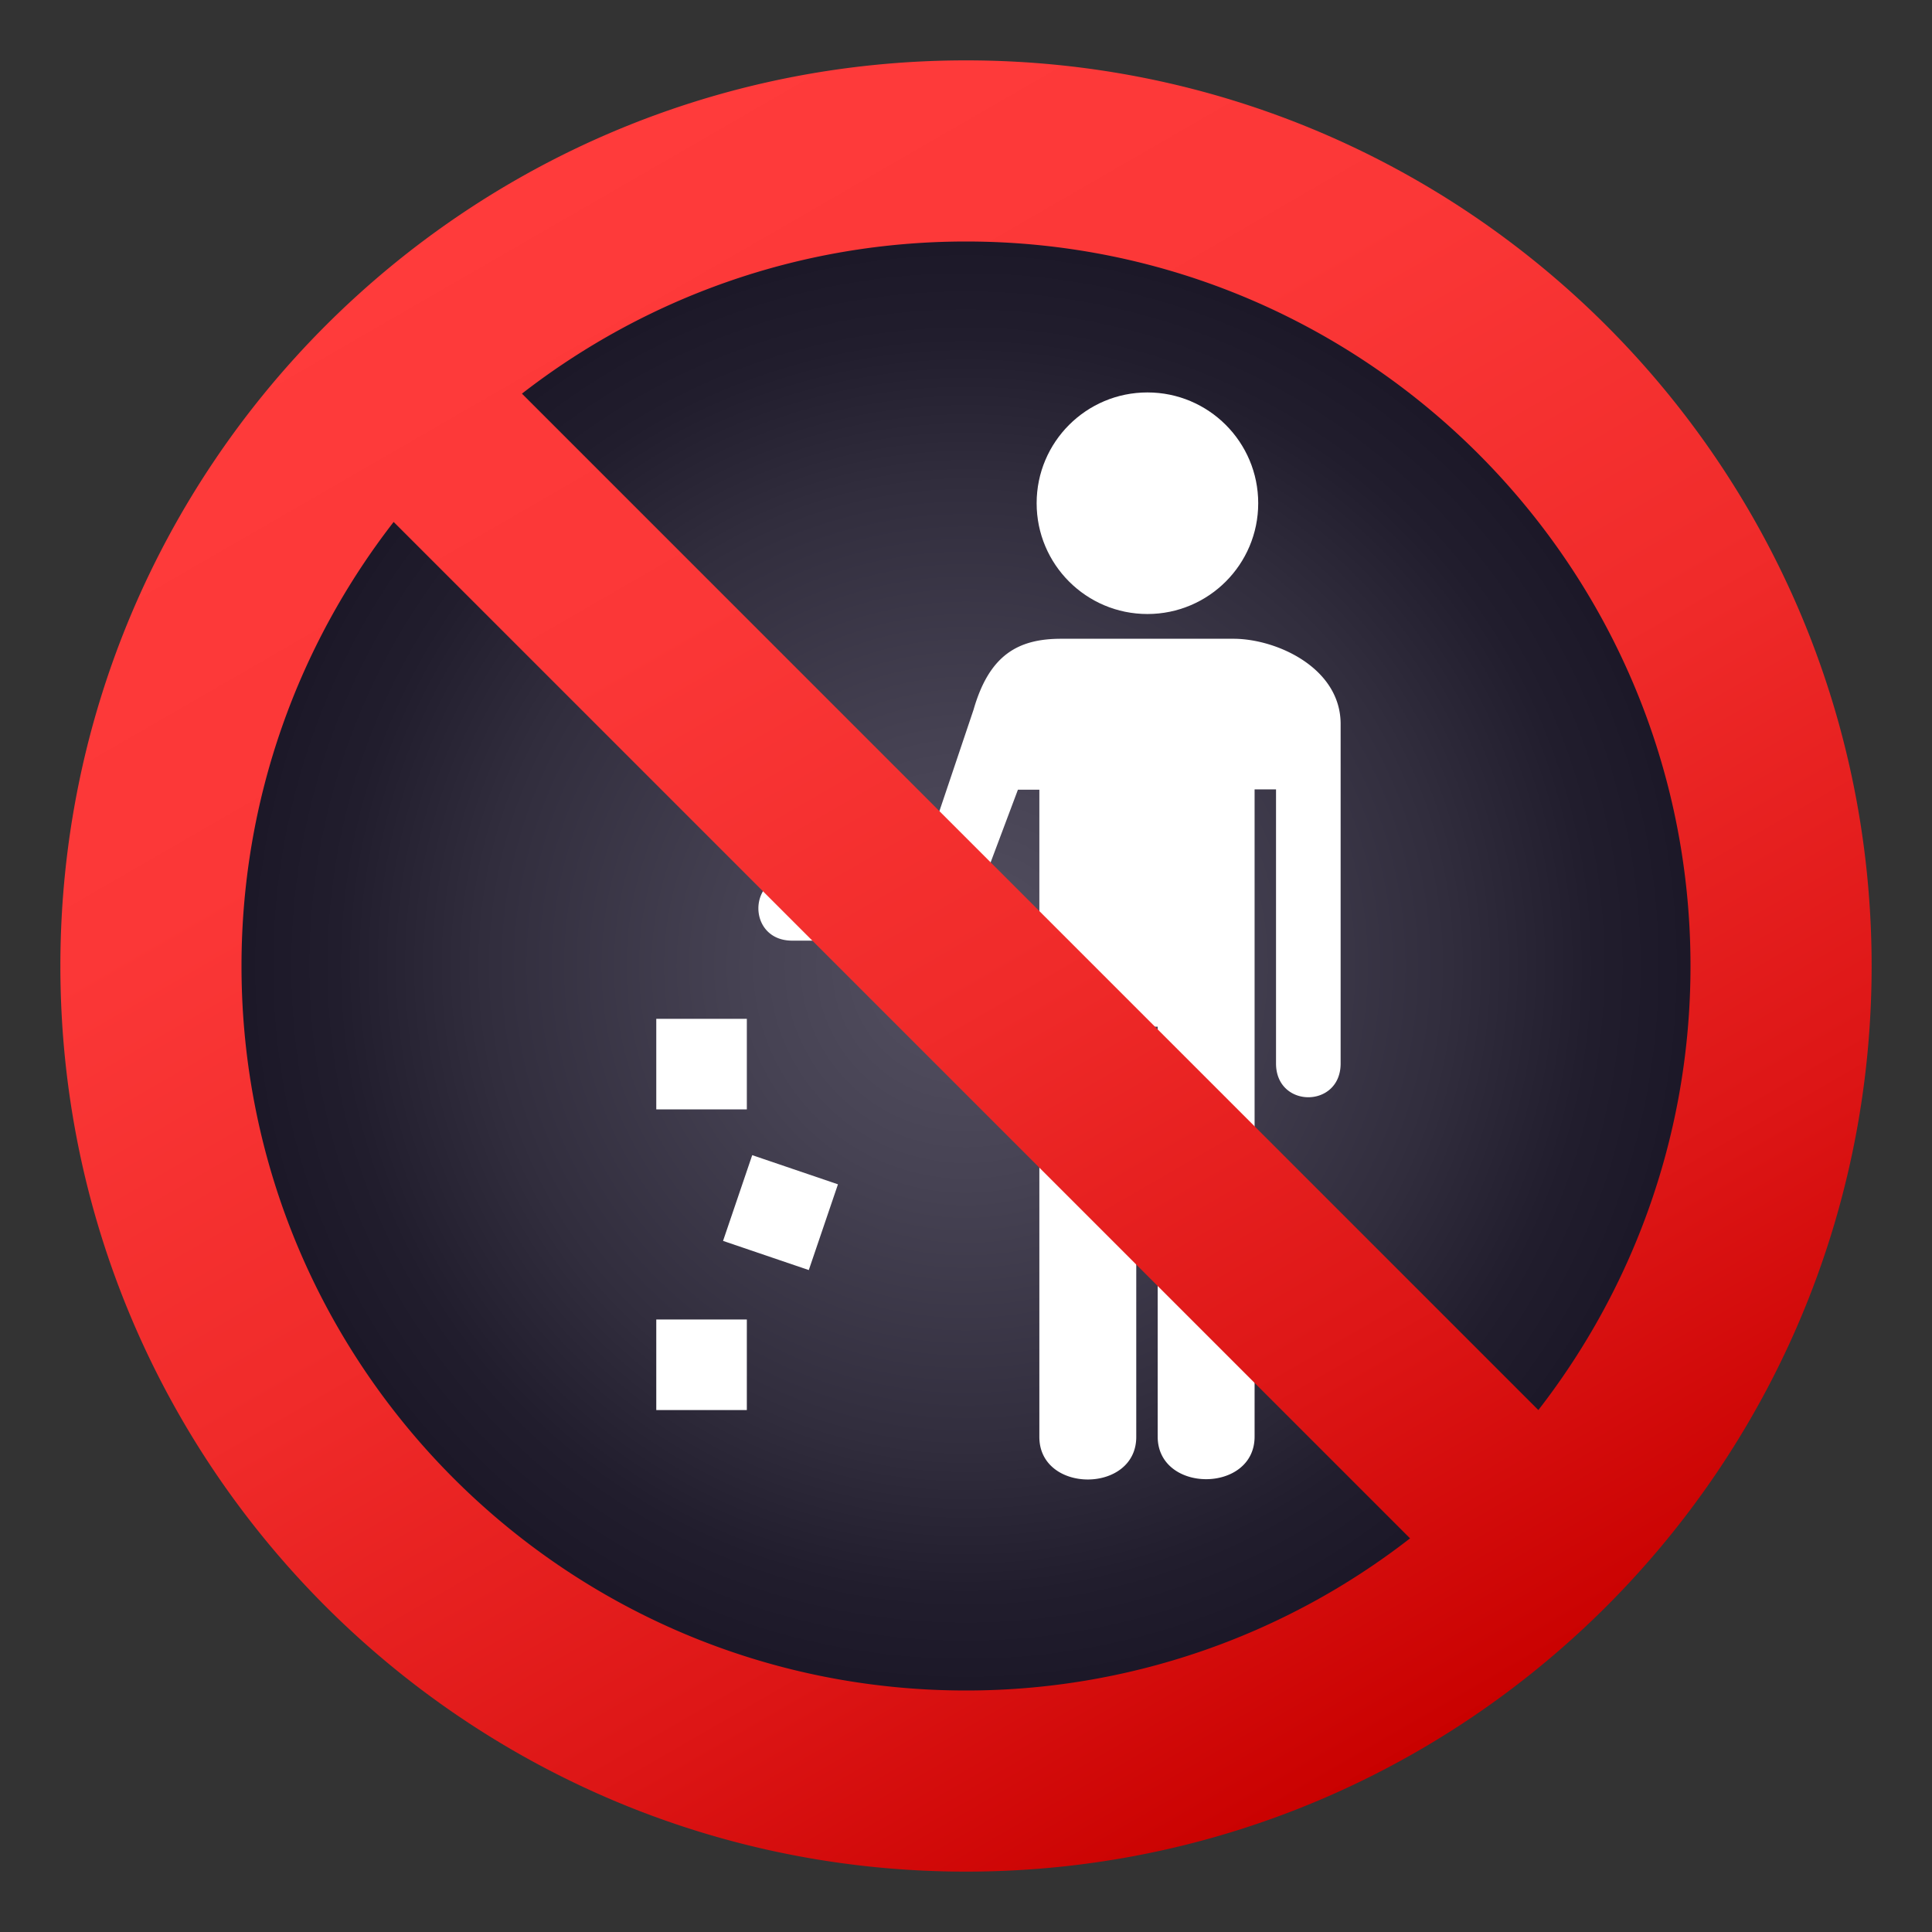 <svg xmlns="http://www.w3.org/2000/svg" xml:space="preserve" style="enable-background:new 0 0 64 64" viewBox="0 0 64 64"><rect x="0" y="0" width="64" height="64" fill="#333333" stroke="none"/><radialGradient id="a" cx="-62.001" cy="38" r="26.2" gradientTransform="matrix(1 0 0 -1 94 70)" gradientUnits="userSpaceOnUse"><stop offset="0" style="stop-color:#545061"/><stop offset=".279" style="stop-color:#464253"/><stop offset=".611" style="stop-color:#312d3d"/><stop offset=".796" style="stop-color:#211d2d"/><stop offset=".956" style="stop-color:#1a1626"/></radialGradient><path d="M7.37 23.68c-11.1 32.84 38.16 49.49 49.26 16.65C67.73 7.48 18.47-9.17 7.37 23.68z" style="fill:url(#a)"/><path d="M21.74 33.75h3v3h-3zm0 9.96h3v3h-3z" style="fill:#fff"/><path d="M24.36 38.67h3v3h-3z" style="fill:#fff" transform="rotate(-71.215 25.857 40.173)"/><circle cx="38.01" cy="16.67" r="3.67" style="fill:#fff"/><path d="M40.86 21.16h-5.71c-1.43 0-2.38.54-2.9 2.35l-1.71 5.08a.63.63 0 0 1-.59.43h-3.71c-1.49 0-1.49 2.14 0 2.14h4.9c.42 0 .81-.26.95-.66l1.63-4.34h.71V47.6c0 1.88 3.21 1.88 3.21 0V34.01h.71v13.58c0 1.88 3.21 1.88 3.21 0V26.15h.71v9.08c0 1.49 2.14 1.49 2.14 0V24.01c.02-1.88-2.12-2.85-3.55-2.85z" style="fill:#fff"/><linearGradient id="b" x1="-77.002" x2="-46.998" y1="63.985" y2="12.015" gradientTransform="matrix(1 0 0 -1 94 70)" gradientUnits="userSpaceOnUse"><stop offset="0" style="stop-color:#ff3b3b"/><stop offset=".256" style="stop-color:#fb3737"/><stop offset=".521" style="stop-color:#f02b2a"/><stop offset=".789" style="stop-color:#dd1616"/><stop offset="1" style="stop-color:#c90100"/></linearGradient><path d="M32 2C15.43 2 2 15.43 2 32s13.43 30 30 30 30-13.43 30-30S48.57 2 32 2zm24 30c0 5.55-1.89 10.65-5.04 14.71L17.29 13.04C21.35 9.89 26.45 8 32 8c13.25 0 24 10.75 24 24zM8 32c0-5.55 1.89-10.65 5.04-14.71l33.67 33.67A23.937 23.937 0 0 1 32 56C18.74 56 8 45.26 8 32z" style="fill:url(#b)"/></svg>